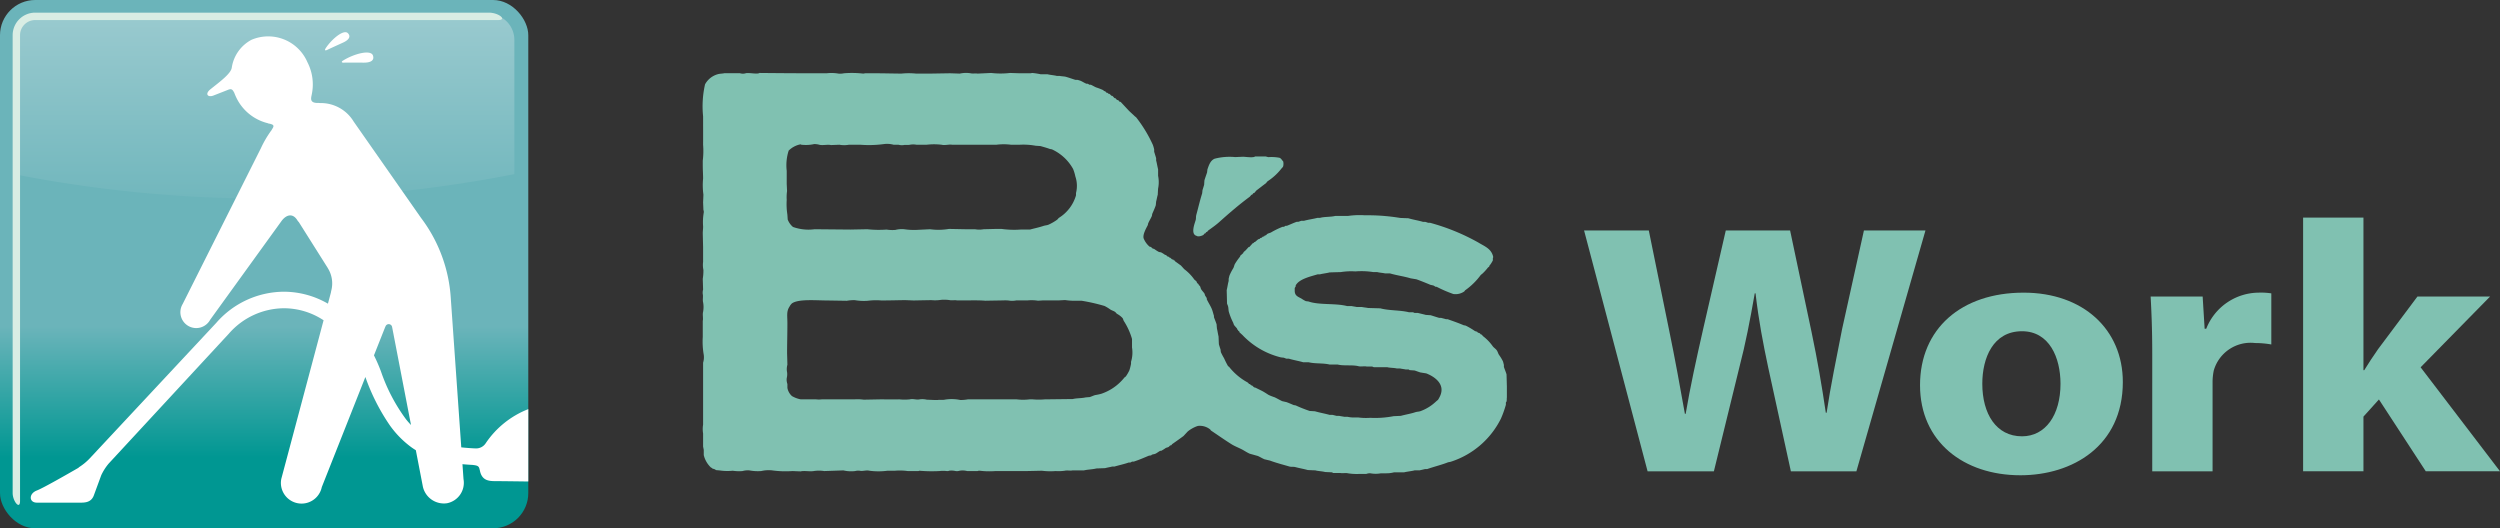 <svg xmlns="http://www.w3.org/2000/svg" xmlns:xlink="http://www.w3.org/1999/xlink" width="189.291" height="40" viewBox="0 0 189.291 40">
  <rect x="0" y="0" width="189.291" height="40" fill="#333333" stroke="none"/>
  <defs>
    <linearGradient id="linear-gradient" x1="0.5" y1="-0.001" x2="0.5" y2="0.868" gradientUnits="objectBoundingBox">
      <stop offset="0.001" stop-color="#6bb4ba"/>
      <stop offset="0.712" stop-color="#6bb4ba"/>
      <stop offset="0.998" stop-color="#009792"/>
    </linearGradient>
    <linearGradient id="linear-gradient-2" x1="0.5" y1="-0.012" x2="0.5" y2="1.164" gradientUnits="objectBoundingBox">
      <stop offset="0" stop-color="#9acacf"/>
      <stop offset="0.998" stop-color="#6bb4ba"/>
    </linearGradient>
  </defs>
  <g id="logo_work" transform="translate(-223.194 -2011.943)">
    <g id="グループ_177" data-name="グループ 177">
      <g id="グループ_174" data-name="グループ 174">
        <path id="パス_1865" data-name="パス 1865" d="M347.944,2047.63l-4.809-18.236h4.9l1.533,7.522c.45,2.164.871,4.518,1.2,6.358h.06c.331-1.975.812-4.167,1.322-6.413l1.714-7.467h4.87l1.623,7.683c.45,2.138.781,4.087,1.081,6.116h.061c.3-2.029.751-4.167,1.172-6.332l1.653-7.467h4.659l-5.23,18.236h-4.96l-1.713-7.846c-.39-1.84-.721-3.545-.962-5.629h-.06c-.361,2.057-.691,3.789-1.172,5.629l-1.923,7.846Z" fill="#80c1b1"/>
        <path id="パス_1866" data-name="パス 1866" d="M383.927,2040.866c0,4.843-3.817,7.062-7.755,7.062-4.3,0-7.6-2.544-7.6-6.819s3.125-7.008,7.844-7.008C380.921,2034.1,383.927,2036.888,383.927,2040.866Zm-10.64.135c0,2.273,1.052,3.978,3.005,3.978,1.774,0,2.916-1.6,2.916-3.978,0-1.975-.842-3.978-2.916-3.978C374.1,2037.023,373.287,2039.052,373.287,2041Z" fill="#80c1b1"/>
        <path id="パス_1867" data-name="パス 1867" d="M386.154,2038.755c0-1.948-.061-3.22-.121-4.357h3.938l.15,2.436h.121a4.3,4.3,0,0,1,3.966-2.733,5.218,5.218,0,0,1,.962.054v3.869a7.247,7.247,0,0,0-1.232-.108,2.9,2.9,0,0,0-3.126,2.084,4.39,4.39,0,0,0-.09.92v6.71h-4.568Z" fill="#80c1b1"/>
        <path id="パス_1868" data-name="パス 1868" d="M402.146,2039.973h.06c.33-.541.691-1.082,1.052-1.6l2.976-3.978h5.5l-5.26,5.358,6.011,7.874h-5.62l-3.547-5.438-1.172,1.3v4.139h-4.569v-19.211h4.569Z" fill="#80c1b1"/>
      </g>
      <g id="グループ_176" data-name="グループ 176">
        <g id="グループ_175" data-name="グループ 175">
          <path id="パス_1869" data-name="パス 1869" d="M318.224,2023.792h.816a1.52,1.52,0,0,0,.2.049,3.193,3.193,0,0,1,.84.05c.129.057.178.182.272.272a.825.825,0,0,1,0,.37c-.031.086-.125.154-.172.223a4.251,4.251,0,0,1-1.013.914c-.042.049-.083.1-.124.148-.246.181-.472.363-.716.544l-.173.2H318.1c-.033.043-.065.082-.1.126h-.05l-.124.147c-.814.6-1.574,1.258-2.321,1.927-.264.236-.551.432-.84.643-.025.033-.051.066-.075.1h-.05c-.031.04-.065.081-.1.123h-.05l-.073.1c-.083.054-.385.172-.518.074-.47-.12-.161-.9-.075-1.187.04-.139.01-.251.049-.4.148-.533.28-1.122.444-1.629.01-.083.017-.165.026-.249.034-.106.091-.288.124-.4.006-.115.015-.23.023-.345.058-.188.14-.414.2-.594.009-.073.017-.148.024-.221.118-.345.225-.675.544-.816a4.474,4.474,0,0,1,1.557-.124l.593-.025C317.543,2023.816,318.073,2023.907,318.224,2023.792Z" fill="#80c1b1" fill-rule="evenodd"/>
          <path id="パス_1870" data-name="パス 1870" d="M280.7,2017.467c1.3.013,2.594.024,3.878.024h1.21a3.044,3.044,0,0,1,.892.025,1.375,1.375,0,0,0,.418-.025,7.566,7.566,0,0,1,1.459.025l.148-.025h.716c.646,0,1.367.02,2.026.025a5.289,5.289,0,0,1,1.111,0h1.064l1.507-.025.739.025a2.221,2.221,0,0,1,.817-.025c.157.042.389-.006.518.025.346-.016.692-.031,1.038-.049a6.083,6.083,0,0,0,1.433,0c.247.008.494.018.741.024h.791c.049-.006.1-.016.149-.024a5.7,5.7,0,0,1,.641.1h.519c.19.053.5.071.69.123h.224c.153.039.335.028.494.075.213.062.471.154.692.223h.15a2.252,2.252,0,0,1,.245.073c.14.059.307.169.444.222h.1c.031.011.1.064.124.074h.1c.125.049.276.146.4.2a5.01,5.01,0,0,1,.569.221c.007.018.016.035.023.051l.1.025c.031.019.07.079.1.1s.068.016.1.025c.009.016.016.032.024.049l.1.023c.057.037.116.111.172.15h.05c.061.042.113.13.174.172h.048c.042.029.082.095.124.124s.082.019.124.048c.017.026.032.051.048.075.043.031.082.021.123.049q.3.322.6.643c.143.145.3.275.445.421l.123.1a10.3,10.3,0,0,1,1.258,2.075,2.6,2.6,0,0,1,.1.347v.172c.043.147.107.342.149.495v.172c.056.194.094.456.149.668v.493a2.412,2.412,0,0,1,0,.965c-.011.156-.018.312-.026.47-.044.141-.083.376-.123.517-.008.09-.016.181-.025.271-.073.231-.185.462-.272.668-.009.05-.016.1-.024.148-.076.177-.2.373-.272.544-.032.069-.017.111-.05.173-.1.2-.394.7-.3.988a1.624,1.624,0,0,0,.445.619c.033.006.065.016.1.024.044.029.1.095.146.124.034.007.067.015.1.024a3.1,3.1,0,0,0,.346.222c.077.033.121.016.2.049a2.358,2.358,0,0,1,.272.173c.033.009.066.018.1.025a.787.787,0,0,1,.05.074c.057.04.113.036.174.074l.024.05h.05c.045.028.1.095.148.124l.1.023c.008.018.016.033.025.05h.05c.015.026.033.05.048.074l.445.321.246.272a3.475,3.475,0,0,1,.768.791c.048.042.1.082.148.123.025.035.048.113.074.149l.1.074v.049c.022.031.08.069.1.1.052.08.05.168.1.247.067.108.18.215.248.321.015.049.032.1.047.149.033.059.1.136.124.2v.075c.106.235.268.474.371.715.073.169.119.375.173.544v.1c.057.16.146.371.2.542.008.109.016.215.026.322.043.162.078.428.122.593.009.2.016.4.025.594.03.1.088.294.125.394.006.066.015.132.023.2a4.7,4.7,0,0,0,.246.468,6.323,6.323,0,0,0,.3.594c.024.017.048.033.074.049a4.575,4.575,0,0,0,1.407,1.187c.044.027.085.095.124.122h.05c.031.022.068.079.1.1h.05c.057.038.118.114.174.15l.1.024c.159.084.326.159.495.247s.338.2.492.3a3.811,3.811,0,0,0,.445.174c.19.084.4.214.593.3l.324.074c.169.06.378.153.541.222l.149.024a10.436,10.436,0,0,0,1.063.422l.394.023c.341.1.758.174,1.113.273h.221c.081.019.229.054.3.074h.2c.108.027.3.048.395.073h.248a2.139,2.139,0,0,0,.517.05h.3a4.316,4.316,0,0,0,.89.026,7.378,7.378,0,0,0,1.779-.125l.543-.024c.36-.1.755-.161,1.086-.272.16-.054.3-.037.445-.1a3.406,3.406,0,0,0,1.137-.717c.048-.043.1-.083.148-.124a2.424,2.424,0,0,0,.172-.321c.381-.892-.461-1.45-1.062-1.681l-.445-.072c-.132-.039-.315-.11-.443-.15l-.371-.025-.073-.049h-.224c-.113-.029-.321-.049-.421-.075h-.247c-.228-.057-.513-.04-.741-.1h-1.011c-.008,0-.118-.047-.124-.05h-.421c-.16-.04-.429.025-.617-.024-.446-.116-1.125-.01-1.557-.123h-.617c-.485-.124-1.114-.053-1.581-.173h-.421c-.332-.1-.756-.169-1.087-.272H320.6c-.052-.014-.155-.061-.2-.075-.075-.007-.15-.015-.222-.024a5.97,5.97,0,0,1-2.916-1.7l-.222-.2v-.05c-.033-.025-.065-.05-.1-.072v-.051l-.074-.05v-.049c-.07-.1-.182-.193-.246-.3-.017-.048-.034-.1-.05-.147a4.772,4.772,0,0,1-.32-.791c-.055-.169-.028-.305-.076-.47-.015-.05-.061-.155-.074-.2-.006-.337-.017-.675-.025-1.012.058-.223.088-.489.149-.693v-.172c.02-.069.042-.189.074-.271a4.269,4.269,0,0,1,.272-.52c.061-.1.068-.216.124-.321a4.7,4.7,0,0,1,.4-.568v-.049c.081-.075.163-.149.246-.224v-.049l.171-.148.224-.246h.049l.272-.3h.049l.051-.075h.048c.089-.062.179-.162.273-.222l.1-.024c.009-.016.015-.032.026-.049.048-.018.1-.035.146-.05a.478.478,0,0,0,.026-.05c.049-.015.1-.033.148-.049.008-.016.016-.034.025-.049l.1-.025c.029-.019.068-.08.1-.1.1-.06.2-.065.3-.124a6.013,6.013,0,0,1,.864-.419h.1c.026-.011.092-.064.122-.075h.1c.232-.089.495-.216.74-.3h.125c.048-.016.165-.06.222-.076h.2c.306-.09.7-.139,1.013-.222h.2c.344-.1.8-.058,1.16-.148h.963a6.152,6.152,0,0,1,1.286-.049h.419a15.13,15.13,0,0,1,2.248.2c.207.009.411.018.62.024.348.106.77.171,1.111.274h.172c.057.015.176.059.224.073h.146a16.021,16.021,0,0,1,3.632,1.483c.467.289,1,.465,1.137,1.087a.159.159,0,0,1-.024.1v.172a2.071,2.071,0,0,1-.272.42v.05c-.035.025-.067.049-.1.074a3.913,3.913,0,0,1-.4.444c-.051.042-.1.081-.149.125a5.143,5.143,0,0,1-1.186,1.16l-.049.073a1.143,1.143,0,0,1-.84.2,9.734,9.734,0,0,1-1.259-.544h-.075c-.045-.021-.128-.08-.172-.1l-.223-.049c-.337-.142-.713-.295-1.064-.42l-.443-.074c-.479-.147-1.066-.226-1.557-.371h-.372c-.183-.046-.409-.051-.592-.1h-.295a5.767,5.767,0,0,0-1.36-.052,5.072,5.072,0,0,0-1.111.052c-.28.007-.561.015-.84.024-.227.06-.526.09-.741.148h-.174c-.576.173-1.4.358-1.655.839v.075a1.145,1.145,0,0,0-.074.123v.2c0,.415.287.459.542.618a2.218,2.218,0,0,0,.3.172l.2.025c.811.285,2.039.119,2.914.346h.345c.111.028.3.049.4.075h.4c.122.03.339.045.444.072l.939.027c.659.181,1.52.129,2.175.3h.3c.008,0,.117.047.123.049h.248c.179.048.421.1.594.148l.37.025c.2.062.438.139.641.2h.149c.112.031.258.067.37.1h.123c.391.139.819.287,1.187.445.078.033.121.017.2.05a5.874,5.874,0,0,1,.668.394c.064.04.133.035.2.075l.027.049c.048.016.1.033.146.048.032.021.069.08.1.1h.049c.033.039.067.08.1.122a3.4,3.4,0,0,1,.74.766c.078.106.219.189.3.3s.1.235.171.346a3.288,3.288,0,0,1,.3.495c.031.083.052.2.073.271v.148c.054.177.145.376.2.57.01.3.017.608.026.913v.841c-.015.058,0,.21-.026.3l-.049.074v.172a7.975,7.975,0,0,1-.37,1.038,6.431,6.431,0,0,1-3.756,3.261c-.1.043-.19.032-.295.074-.477.185-1.037.32-1.532.494H331.1c-.124.035-.287.065-.42.1H330.3c-.231.064-.553.088-.79.149h-.765a2.242,2.242,0,0,1-.594.074h-.4a2.162,2.162,0,0,1-.79,0,.721.721,0,0,0-.322.05h-.593a4.23,4.23,0,0,1-.79-.05c-.174-.043-.423.012-.568-.022h-.544l-.1-.052-.519-.024c-.2-.056-.54-.068-.74-.125-.189-.006-.379-.015-.57-.024-.3-.084-.652-.145-.937-.222-.165-.044-.309,0-.47-.049-.468-.136-1.011-.277-1.457-.445l-.42-.1c-.162-.068-.339-.179-.495-.248-.205-.058-.411-.114-.618-.173-.186-.081-.372-.205-.543-.3-.289-.155-.572-.253-.84-.42-.533-.335-1.033-.689-1.557-1.039-.015-.024-.032-.049-.048-.073a1.252,1.252,0,0,0-.939-.271,2.412,2.412,0,0,0-.766.419l-.322.346c-.291.214-.566.411-.865.618-.015.024-.033.049-.048.073l-.1.027c-.029.018-.068.077-.1.1-.08.05-.168.049-.248.1a2.853,2.853,0,0,1-.322.2h-.071c-.123.054-.248.167-.372.222-.091.041-.176.037-.272.075l-.05.049-.173.024c-.361.152-.738.317-1.136.445h-.124c-.035.012-.113.063-.148.074h-.124c-.315.114-.724.2-1.062.3h-.173c-.144.042-.4.081-.544.124-.221.008-.443.017-.665.024-.279.075-.643.074-.94.147h-.865c-.153.04-.411-.02-.592.025a3.366,3.366,0,0,1-.691.025,5.015,5.015,0,0,1-1.04-.025c-.385.009-.773.018-1.161.025h-2.347a5.871,5.871,0,0,1-1.185-.025.358.358,0,0,0-.172.025h-.791a1.341,1.341,0,0,0-.57-.025.684.684,0,0,1-.3.025,1.348,1.348,0,0,0-.494-.025.317.317,0,0,1-.173.025,2.509,2.509,0,0,0-.568,0,11.034,11.034,0,0,1-1.507-.025c-.024.009-.049.018-.074.025h-.815a4.253,4.253,0,0,0-.964-.025h-.567a5.081,5.081,0,0,1-1.361,0c-.257-.064-.52.057-.74,0a.925.925,0,0,0-.346.025,2.51,2.51,0,0,1-.889-.05q-.73.027-1.457.05a2.534,2.534,0,0,0-.792,0c-.317.052-.708-.045-.987.025-.207-.007-.412-.016-.619-.025a7.481,7.481,0,0,1-1.53-.05,2.44,2.44,0,0,0-.841.05,3.462,3.462,0,0,1-.89-.05,1.412,1.412,0,0,0-.519.05,3.052,3.052,0,0,1-.741-.025,4.044,4.044,0,0,1-1.012-.025c-.092-.006-.182-.015-.272-.024l-.049-.049-.223-.074c-.009-.016-.015-.034-.024-.049h-.05a1.9,1.9,0,0,1-.568-.964V2046c-.013-.043-.039-.2-.05-.246v-.99a2.066,2.066,0,0,1,0-.666v-4.694a1.356,1.356,0,0,0,.05-.594,5.831,5.831,0,0,1-.075-1.357v-1.211c.047-.185-.029-.479.025-.691a1.97,1.97,0,0,0,0-.718c-.047-.19.017-.456-.025-.618a.868.868,0,0,1,.025-.346c-.008-.271-.017-.543-.025-.815a3.954,3.954,0,0,0,.049-.667,1.924,1.924,0,0,1-.024-.617v-1.111c-.008-.355-.017-.71-.025-1.062,0-.154.03-.335.025-.52a4.224,4.224,0,0,1,.05-1.038.4.4,0,0,0-.026-.2c-.007-.19-.015-.377-.024-.568.009-.2.017-.4.024-.591a5.268,5.268,0,0,1-.024-1.213c0-.313-.025-.666-.025-1.013v-.345a5.981,5.981,0,0,0,.025-1.211c.006-.657,0-1.423,0-2.148a7.476,7.476,0,0,1,.148-2.422,1.578,1.578,0,0,1,.965-.766c.144-.046.36-.04.492-.075h1.188a.714.714,0,0,0,.443,0C279.919,2017.431,280.539,2017.584,280.7,2017.467Zm4.521,5.435c.259.068.646-.036.889.025l.642-.025a1.969,1.969,0,0,0,.718,0h.863a8.513,8.513,0,0,0,1.779-.049,1.841,1.841,0,0,1,.741.049h.371a.986.986,0,0,0,.395.025c.115-.03.327.011.469-.025a1.329,1.329,0,0,1,.495,0h.767a4.836,4.836,0,0,1,1.135,0c.257.066.6-.046.79,0h3.361a4.4,4.4,0,0,1,1.112,0h.642a5.172,5.172,0,0,1,1.211.075l.369.025c.231.066.505.141.718.221l.148.026a3.5,3.5,0,0,1,1.606,1.482,3.128,3.128,0,0,1,.173.568,2.215,2.215,0,0,1,.05,1.259v.175a2.98,2.98,0,0,1-1.286,1.7c-.05.036-.1.115-.147.15a3.831,3.831,0,0,1-.642.37c-.137.057-.249.049-.4.1-.311.106-.675.18-1.013.272h-.718a6.94,6.94,0,0,1-1.432-.049h-.4c-.321.008-.642.015-.964.024a1.741,1.741,0,0,1-.643,0h-.765l-1.209-.024a4.737,4.737,0,0,1-1.433.024l-1.039.051a5.042,5.042,0,0,1-.914-.051,1.931,1.931,0,0,0-.666.051,2.608,2.608,0,0,1-.667-.026,8.1,8.1,0,0,1-1.46-.025l-1.283.025-2.718-.025a3.465,3.465,0,0,1-1.631-.173,1.356,1.356,0,0,1-.4-.569c-.006-.123-.015-.246-.024-.369a5.143,5.143,0,0,1-.05-1.112,3.348,3.348,0,0,1,.026-.668c-.008-.18-.017-.361-.026-.543v-.989a3.641,3.641,0,0,1,.149-1.531,1.736,1.736,0,0,1,.865-.468c.059-.013.063.018.1.023a2.907,2.907,0,0,0,.964-.049A1.379,1.379,0,0,1,285.217,2022.9Zm9.857,11.761c.176.043.423-.013.569.025h.643c.494,0,1.05-.016,1.507.024.46-.009.921-.016,1.383-.024a2.479,2.479,0,0,1,.494.024,1.553,1.553,0,0,0,.47-.024H301a3.158,3.158,0,0,1,.79.024l.37-.024h1.211c.157-.009.314-.018.47-.025a4.8,4.8,0,0,0,.89.049h.345a14.094,14.094,0,0,1,1.755.4,3.661,3.661,0,0,1,.444.272c.109.068.241.1.346.174.052.035.1.112.148.147a1.573,1.573,0,0,1,.419.32c.053.074.054.149.1.224a5.139,5.139,0,0,1,.618,1.359v.643a2.385,2.385,0,0,1-.074,1.086v.148a3.966,3.966,0,0,1-.124.494,3.026,3.026,0,0,1-.272.469l-.1.075a3.787,3.787,0,0,1-1.755,1.235,4.09,4.09,0,0,1-.469.1c-.123.037-.285.109-.4.149l-.321.026c-.288.072-.689.051-.964.123l-2.124.025a5.062,5.062,0,0,1-.915,0h-.246a3.946,3.946,0,0,1-.966,0h-3.7a3.145,3.145,0,0,1-.569.049,3.158,3.158,0,0,0-1.185-.025c-.161.039-.389-.008-.518.025h-.25l-.591-.025a1.453,1.453,0,0,0-.544-.024c-.226.055-.483-.066-.742,0a3.843,3.843,0,0,1-.789,0c-.465.007-.948,0-1.459,0l-1.235.024a3.467,3.467,0,0,0-.716-.024h-2.47a1.791,1.791,0,0,1-.421,0h-1.16a2.053,2.053,0,0,1-.668-.248,1.1,1.1,0,0,1-.346-.617v-.3a.946.946,0,0,1-.05-.444,1.2,1.2,0,0,0,.026-.443,1.233,1.233,0,0,1,.024-.57l-.024-.889c0-.688.024-1.467.024-2.249,0-.587-.087-.9.174-1.284a.81.81,0,0,1,.172-.223c.491-.349,1.833-.221,2.668-.221l1.484.024a3.344,3.344,0,0,1,.592-.049,4.059,4.059,0,0,0,.988.049,5,5,0,0,1,1.038-.024c.641,0,1.24-.02,1.8-.025.215.007.428.016.642.025.445-.009.891-.018,1.334-.025a2.987,2.987,0,0,0,.766-.025A2.965,2.965,0,0,1,295.074,2034.663Z" fill="#80c1b1" fill-rule="evenodd"/>
        </g>
      </g>
    </g>
    <g id="グループ_179" data-name="グループ 179">
      <g id="グループ_178" data-name="グループ 178">
        <rect id="長方形_47" data-name="長方形 47" width="40" height="40" rx="2.666" transform="translate(223.194 2011.943)" fill="url(#linear-gradient)"/>
        <rect id="長方形_48" data-name="長方形 48" width="40" height="40" rx="2.666" transform="translate(223.194 2011.943)" fill="none"/>
        <path id="パス_1871" data-name="パス 1871" d="M260.18,2013H226.205a1.961,1.961,0,0,0-1.959,1.959v10.168a98,98,0,0,0,37.893,0V2014.96A1.96,1.96,0,0,0,260.18,2013Z" fill="url(#linear-gradient-2)"/>
        <path id="パス_1872" data-name="パス 1872" d="M260.207,2012.9H225.858a1.708,1.708,0,0,0-1.706,1.706v34.67c0,.619.56,1.3.56.6v-35.269a1.147,1.147,0,0,1,1.146-1.145h35.033C261.627,2013.463,260.962,2012.9,260.207,2012.9Z" fill="#d9ede4"/>
      </g>
      <path id="パス_1873" data-name="パス 1873" d="M247.859,2015.586c.479-.713,1.371-1.446,1.678-1.128.249.258.057.511-.346.7-.241.111-.842.381-1.25.576C247.752,2015.8,247.791,2015.7,247.859,2015.586Zm1.374,1.1c.5-.007,1.23,0,1.526,0,.493,0,.8-.162.674-.54-.163-.471-1.437-.132-2.253.376C249.031,2016.606,249.031,2016.693,249.233,2016.69Zm13.961,26.23v5.484c-1.261-.017-2.249-.028-2.436-.028-.5,0-1.085,0-1.233-.826a.782.782,0,0,1-.024-.083c-.049-.247-.189-.28-.543-.319-.255-.014-.505-.031-.748-.054l.079,1.129a1.577,1.577,0,0,1-1.247,1.827,1.632,1.632,0,0,1-1.828-1.247l-.534-2.766c-.111-.069-.222-.142-.333-.221a7.282,7.282,0,0,1-1.644-1.675,15.558,15.558,0,0,1-1.839-3.635s0-.009-.005-.014l-3.3,8.337a1.564,1.564,0,0,1-3.064-.632l3.2-12a5.459,5.459,0,0,0-3-.91,5.578,5.578,0,0,0-4.17,1.921v0l-9.1,9.837a4.015,4.015,0,0,0-.564.883l-.574,1.561c-.229.558-.763.517-1.163.517H225.99c-.614,0-.633-.686,0-.924.444-.167,2.253-1.2,3.142-1.713a.352.352,0,0,1,.059-.057,4.167,4.167,0,0,0,.8-.661l0,0,9.575-10.255a6.835,6.835,0,0,1,5.125-2.361,6.682,6.682,0,0,1,3.333.905l.224-.838a1.736,1.736,0,0,1,.039-.189,2.176,2.176,0,0,0-.27-1.66l-.008-.018-2.193-3.477a.5.5,0,0,1-.108-.135c-.371-.59-.87-.39-1.2.061l0,0-5.4,7.473a1.2,1.2,0,1,1-2.084-1.189l5.933-11.817a7.745,7.745,0,0,1,.808-1.364.336.336,0,0,1,.029-.056c.179-.27.159-.359-.3-.439-.01-.005-.016-.012-.026-.017a3.587,3.587,0,0,1-2.368-1.911,4.338,4.338,0,0,1-.171-.4c0-.007-.009-.012-.015-.022-.114-.219-.2-.289-.422-.207-.364.143-.84.331-1.138.446-.41.161-.69-.107-.209-.489.729-.58,1.559-1.191,1.6-1.641v.005a2.865,2.865,0,0,1,1.5-2.1,3.232,3.232,0,0,1,4.225,1.7,3.662,3.662,0,0,1,.326,2.455v.013c-.08.34-.119.63.5.619a.828.828,0,0,1,.129.008,2.9,2.9,0,0,1,2.547,1.4l5.1,7.293a11.227,11.227,0,0,1,2.257,6.129l.791,11.246c.326.035.666.063,1.027.078l.015,0a.869.869,0,0,0,.811-.394A6.922,6.922,0,0,1,263.194,2042.92Zm-8.881,1.2-1.431-7.417a.259.259,0,0,0-.5-.038c0,.009-.01.013-.014.021l-.859,2.167a12.431,12.431,0,0,1,.53,1.215,13.33,13.33,0,0,0,1.9,3.629C254.063,2043.85,254.186,2043.989,254.313,2044.12Z" fill="#fff"/>
    </g>
  </g>
</svg>
